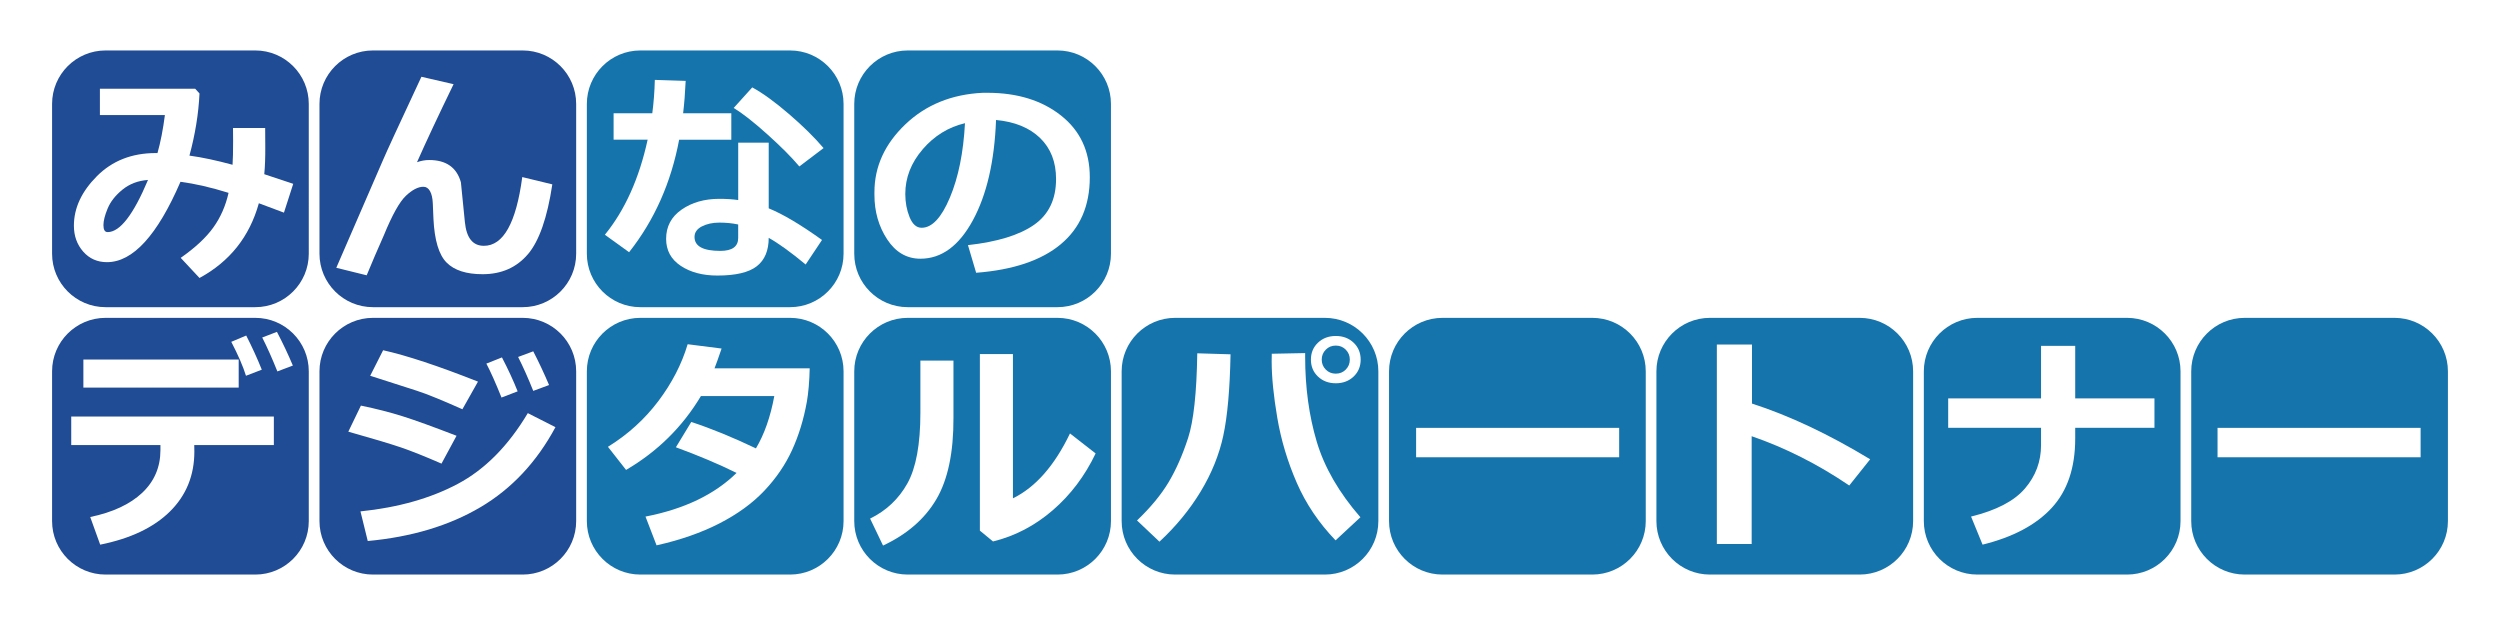 <?xml version="1.0" encoding="UTF-8"?>
<svg id="_レイヤー_1" data-name="レイヤー 1" xmlns="http://www.w3.org/2000/svg" version="1.1" viewBox="0 0 1200 300">
  <defs>
    <style>
      .cls-1 {
        fill: #204b95;
      }

      .cls-1, .cls-2 {
        stroke-width: 0px;
      }

      .cls-2 {
        fill: #1674ad;
      }
    </style>
  </defs>
  <g>
    <path class="cls-1" d="M51.69,100.03c-1.36,3.27-2.04,5.95-2.04,8.04,0,2.23.67,3.34,2.02,3.34,5.91,0,12.36-8.35,19.37-25.04-4.78.35-8.85,1.9-12.23,4.64-3.38,2.74-5.75,5.75-7.11,9.02Z"/>
    <path class="cls-1" d="M122.54,24.22H50.67c-14.18,0-25.67,11.49-25.67,25.67v71.88c0,14.18,11.49,25.67,25.67,25.67h71.87c14.18,0,25.67-11.49,25.67-25.67V49.89c0-14.18-11.49-25.67-25.67-25.67ZM136.29,102.07l-12.04-4.51c-4.46,16.02-13.95,27.98-28.49,35.87l-9.02-9.66c6.97-4.88,12.19-9.74,15.65-14.57,3.47-4.83,5.91-10.37,7.32-16.63-8.38-2.62-16.08-4.39-23.08-5.31-11.11,25.72-22.87,38.58-35.29,38.58-4.63,0-8.44-1.69-11.41-5.07-2.97-3.38-4.46-7.53-4.46-12.44,0-8.45,3.68-16.38,11.04-23.77,7.36-7.39,16.77-11.09,28.23-11.09h.85c1.49-5.27,2.67-11.35,3.56-18.25h-31.2v-12.63h45.74l2.07,2.28c-.46,9.73-2.07,19.67-4.83,29.82,6.19.85,13.09,2.32,20.69,4.4.18-2.58.27-6.37.27-11.35,0-1.94-.02-4.05-.05-6.31h15.44l.05,9.02c.03,4.99-.12,9.37-.48,13.16l13.9,4.62-4.46,13.85Z"/>
  </g>
  <path class="cls-1" d="M250.89,24.22h-71.87c-14.18,0-25.67,11.49-25.67,25.67v71.88c0,14.18,11.49,25.67,25.67,25.67h71.87c14.18,0,25.67-11.49,25.67-25.67V49.89c0-14.18-11.49-25.67-25.67-25.67ZM253.35,122.07c-5.43,6.37-12.67,9.55-21.73,9.55-7.82,0-13.58-1.87-17.27-5.6-3.7-3.73-5.79-10.71-6.29-20.93l-.32-7.53c-.11-2.48-.55-4.41-1.33-5.81-.78-1.4-1.84-2.1-3.18-2.1-2.51,0-5.3,1.43-8.36,4.3-3.06,2.87-6.61,9.21-10.64,19.05-2.87,6.44-5.61,12.82-8.22,19.15l-14.59-3.61,22.34-51.52c1.49-3.54,7.66-16.93,18.52-40.17l15.44,3.56c-7.32,15.07-13.18,27.56-17.56,37.46,1.94-.71,3.89-1.06,5.84-1.06,8.14,0,13.21,3.56,15.23,10.67l1.91,19.1c.39,3.86,1.34,6.72,2.87,8.6,1.52,1.88,3.61,2.81,6.26,2.81,9.34,0,15.48-11,18.41-33l14.43,3.5c-2.41,16.02-6.32,27.22-11.75,33.59Z"/>
  <g>
    <path class="cls-2" d="M379.24,24.22h-71.88c-14.18,0-25.67,11.49-25.67,25.67v71.88c0,14.18,11.49,25.67,25.67,25.67h71.88c14.18,0,25.67-11.49,25.67-25.67V49.89c0-14.18-11.49-25.67-25.67-25.67ZM301.96,121.06l-11.62-8.38c9.62-11.81,16.47-27.03,20.53-45.63h-16.34v-12.68h18.57c.67-5.06,1.08-10.4,1.22-16.02l14.8.48c-.25,5.66-.66,10.84-1.22,15.55h23.13v12.68h-25.04c-3.86,20.62-11.87,38.63-24.04,54.02ZM386.7,126.95c-7.08-5.87-12.98-10.13-17.72-12.79,0,6.12-1.91,10.67-5.73,13.64s-10.12,4.46-18.89,4.46c-7.08,0-12.95-1.56-17.62-4.67s-7-7.43-7-12.95c0-5.91,2.48-10.59,7.43-14.03,4.95-3.45,11-5.17,18.15-5.17,3.25,0,6.26.19,9.02.58v-27.54h14.64v31.52c6.79,2.76,15.32,7.82,25.58,15.18l-7.85,11.78ZM383.68,79.89c-3.64-4.35-8.76-9.48-15.33-15.39-6.58-5.91-11.97-10.13-16.18-12.68l8.91-9.87c4.95,2.69,10.8,6.92,17.54,12.71s12.3,11.26,16.69,16.42l-11.62,8.81Z"/>
    <path class="cls-2" d="M336.9,108.67c-2.35,1.22-3.53,2.91-3.53,5.07,0,4.46,4.12,6.69,12.36,6.69,5.73,0,8.6-2.07,8.6-6.21v-6.47c-2.83-.6-5.84-.9-9.02-.9s-6.06.61-8.41,1.83Z"/>
  </g>
  <g>
    <path class="cls-2" d="M442.9,71.66c-5.57,6.47-8.36,13.62-8.36,21.44,0,4.03.69,7.75,2.07,11.14s3.31,5.09,5.78,5.09c4.99,0,9.52-4.85,13.58-14.54,4.07-9.69,6.47-21.58,7.22-35.66-7.96,1.88-14.72,6.05-20.3,12.52Z"/>
    <path class="cls-2" d="M507.59,24.22h-71.88c-14.18,0-25.67,11.49-25.67,25.67v71.88c0,14.18,11.49,25.67,25.67,25.67h71.88c14.18,0,25.67-11.49,25.67-25.67V49.89c0-14.18-11.49-25.67-25.67-25.67ZM509.17,117.24c-9.29,7.75-22.82,12.31-40.62,13.69l-3.93-13.27c14.04-1.56,24.6-4.79,31.68-9.71,7.07-4.92,10.61-12.26,10.61-22.02,0-8.17-2.55-14.72-7.64-19.66s-12.15-7.83-21.17-8.68c-.74,19.81-4.45,35.86-11.12,48.15-6.67,12.29-15.06,18.44-25.18,18.44-6.58,0-11.9-3.1-15.97-9.31-4.07-6.21-6.1-13.31-6.1-21.3v-1.33c0-12.24,4.93-23.07,14.78-32.5,9.85-9.43,22.28-14.49,37.28-15.2h2.18c14.33,0,26.1,3.63,35.31,10.9,9.21,7.27,13.82,17.15,13.82,29.63,0,13.69-4.64,24.41-13.93,32.15Z"/>
  </g>
  <path class="cls-1" d="M122.54,152.57H50.67c-14.18,0-25.67,11.49-25.67,25.67v71.88c0,14.18,11.49,25.67,25.67,25.67h71.87c14.18,0,25.67-11.49,25.67-25.67v-71.88c0-14.18-11.49-25.67-25.67-25.67ZM118.18,161.05c2.87,5.62,5.36,11.09,7.48,16.4l-7.59,2.92c-1.38-4.46-3.73-9.89-7.06-16.29l7.16-3.02ZM40.02,172.56h74.55v13.48H40.02v-13.48ZM131.44,213.63h-38.2l.05,3.13c0,11.43-3.89,20.99-11.67,28.71-7.78,7.71-18.96,13.04-33.53,15.97l-4.78-13.27c10.82-2.26,19.15-6.15,24.97-11.65,5.82-5.5,8.73-12.34,8.73-20.51v-2.39h-42.82v-13.69h97.26v13.69ZM133.14,178.29c-2.48-6.19-4.9-11.62-7.27-16.29l7.06-2.71c2.9,5.55,5.45,10.95,7.64,16.18l-7.43,2.81Z"/>
  <path class="cls-1" d="M250.89,152.57h-71.87c-14.18,0-25.67,11.49-25.67,25.67v71.88c0,14.18,11.49,25.67,25.67,25.67h71.87c14.18,0,25.67-11.49,25.67-25.67v-71.88c0-14.18-11.49-25.67-25.67-25.67ZM255.96,168.64c2.69,5.2,5.22,10.59,7.59,16.18l-7.59,2.81c-2.48-6.19-4.9-11.62-7.27-16.29l7.27-2.71ZM240.94,171.56c2.97,5.7,5.48,11.13,7.53,16.29l-7.75,2.97c-2.83-7.04-5.25-12.47-7.27-16.29l7.48-2.97ZM183.9,168.11c11.28,2.51,26.46,7.53,45.53,15.07l-7.48,13.27c-3.86-1.73-7.84-3.45-11.94-5.15-4.1-1.7-7.45-2.95-10.03-3.77l-22.29-7.16,6.21-12.26ZM173.24,194.69c7.39,1.52,14.12,3.25,20.19,5.17,6.07,1.93,14.64,5.03,25.71,9.31l-7.22,13.37c-7.85-3.43-14.32-6.01-19.39-7.75-5.08-1.73-13.52-4.26-25.34-7.59l6.05-12.52ZM230.62,243.45c-15.02,8.88-33.05,14.29-54.1,16.24l-3.5-14.22c18.11-1.87,33.68-6.28,46.72-13.21,13.03-6.93,24.24-18.25,33.61-33.96l13.27,6.74c-8.99,16.73-20.99,29.54-36,38.42Z"/>
  <path class="cls-2" d="M379.24,152.57h-71.88c-14.18,0-25.67,11.49-25.67,25.67v71.88c0,14.18,11.49,25.67,25.67,25.67h71.88c14.18,0,25.67-11.49,25.67-25.67v-71.88c0-14.18-11.49-25.67-25.67-25.67ZM387.26,192.99c-1.49,8.31-3.84,15.99-7.06,23.03-3.22,7.04-7.67,13.56-13.34,19.55s-12.87,11.22-21.57,15.68-18.75,7.96-30.14,10.51l-5.31-13.8c18.57-3.61,33.14-10.59,43.72-20.96-8.53-4.21-18.24-8.31-29.13-12.31l7.38-12.15c9.41,3.08,19.76,7.3,31.04,12.68,4.03-6.76,6.97-15.12,8.81-25.1h-35.23c-8.84,14.79-20.82,26.6-35.92,35.44l-8.7-11.09c9.55-5.91,17.61-13.21,24.17-21.91,6.56-8.7,11.26-17.81,14.09-27.33l16.29,2.07c-1.49,4.39-2.62,7.55-3.4,9.5h45.69c-.14,6.26-.6,11.66-1.38,16.18Z"/>
  <path class="cls-2" d="M507.59,152.57h-71.88c-14.18,0-25.67,11.49-25.67,25.67v71.88c0,14.18,11.49,25.67,25.67,25.67h71.88c14.18,0,25.67-11.49,25.67-25.67v-71.88c0-14.18-11.49-25.67-25.67-25.67ZM457.66,200.58c.07,16.63-2.67,29.65-8.22,39.08-5.55,9.43-14.08,16.83-25.58,22.21l-6.21-12.95c7.75-3.78,13.71-9.4,17.88-16.85,4.17-7.45,6.26-18.77,6.26-33.99v-24.99h15.87v27.49ZM505.33,244.91c-8.58,7.41-18.14,12.41-28.68,14.99l-6.31-5.2v-84.74h15.87v69.24c10.86-5.34,19.99-15.72,27.38-31.15l12.31,9.6c-5.13,10.75-11.98,19.84-20.56,27.25Z"/>
  <g>
    <path class="cls-2" d="M635.94,152.57h-71.88c-14.18,0-25.67,11.49-25.67,25.67v71.88c0,14.18,11.49,25.67,25.67,25.67h71.88c14.18,0,25.67-11.49,25.67-25.67v-71.88c0-14.18-11.49-25.67-25.67-25.67ZM587.19,209.1c-2,9.21-5.62,18.17-10.88,26.85-5.25,8.68-11.84,16.71-19.77,24.06l-10.77-10.19c6.54-6.26,11.6-12.39,15.18-18.39,3.57-6,6.69-13.06,9.34-21.2,2.65-8.14,4.12-21.68,4.4-40.64l15.97.48c-.32,16.8-1.48,29.81-3.48,39.03ZM641.07,259.37c-8.03-8.35-14.25-17.58-18.65-27.7-4.4-10.12-7.51-20.47-9.31-31.07-1.8-10.59-2.71-19.66-2.71-27.19l.05-3.61,16.02-.32v1.75c0,14.72,1.85,28.28,5.54,40.7,3.7,12.42,10.69,24.53,20.99,36.35l-11.94,11.09ZM649.72,180.76c-2.26,2.14-5.11,3.21-8.54,3.21s-6.28-1.07-8.54-3.21c-2.26-2.14-3.4-4.86-3.4-8.14s1.13-6,3.4-8.14c2.26-2.14,5.11-3.21,8.54-3.21s6.28,1.07,8.54,3.21c2.26,2.14,3.4,4.86,3.4,8.14s-1.13,6-3.4,8.14Z"/>
    <path class="cls-2" d="M641.17,165.88c-1.91,0-3.51.66-4.8,1.96-1.29,1.31-1.94,2.9-1.94,4.78s.65,3.47,1.94,4.78c1.29,1.31,2.89,1.96,4.8,1.96s3.51-.65,4.8-1.96c1.29-1.31,1.94-2.9,1.94-4.78s-.65-3.47-1.94-4.78c-1.29-1.31-2.89-1.96-4.8-1.96Z"/>
  </g>
  <path class="cls-2" d="M764.29,152.57h-71.88c-14.18,0-25.67,11.49-25.67,25.67v71.88c0,14.18,11.49,25.67,25.67,25.67h71.88c14.18,0,25.67-11.49,25.67-25.67v-71.88c0-14.18-11.49-25.67-25.67-25.67ZM777.2,219.5h-97.47v-14.11h97.47v14.11Z"/>
  <path class="cls-2" d="M892.63,152.57h-71.88c-14.18,0-25.67,11.49-25.67,25.67v71.88c0,14.18,11.49,25.67,25.67,25.67h71.88c14.18,0,25.67-11.49,25.67-25.67v-71.88c0-14.18-11.49-25.67-25.67-25.67ZM887.65,233.05c-15.07-10.22-30.69-18.11-46.85-23.67v51.73h-16.71v-95.72h16.87v28.33c17.9,5.77,36.81,14.68,56.72,26.74l-10.03,12.58Z"/>
  <path class="cls-2" d="M1020.98,152.57h-71.87c-14.18,0-25.67,11.49-25.67,25.67v71.88c0,14.18,11.49,25.67,25.67,25.67h71.87c14.18,0,25.67-11.49,25.67-25.67v-71.88c0-14.18-11.49-25.67-25.67-25.67ZM1034.14,205.35h-38.04v5.2c0,14.01-3.76,25.09-11.28,33.24-7.52,8.15-18.58,14.03-33.19,17.64l-5.52-13.48c12.1-2.97,20.72-7.46,25.87-13.48,5.15-6.01,7.72-12.93,7.72-20.75v-8.38h-44.57v-14.11h44.57v-25.2h16.4v25.2h38.04v14.11Z"/>
  <path class="cls-2" d="M1149.33,152.57h-71.87c-14.18,0-25.67,11.49-25.67,25.67v71.88c0,14.18,11.49,25.67,25.67,25.67h71.87c14.18,0,25.67-11.49,25.67-25.67v-71.88c0-14.18-11.49-25.67-25.67-25.67ZM1161.89,219.5h-97.47v-14.11h97.47v14.11Z"/>
</svg>